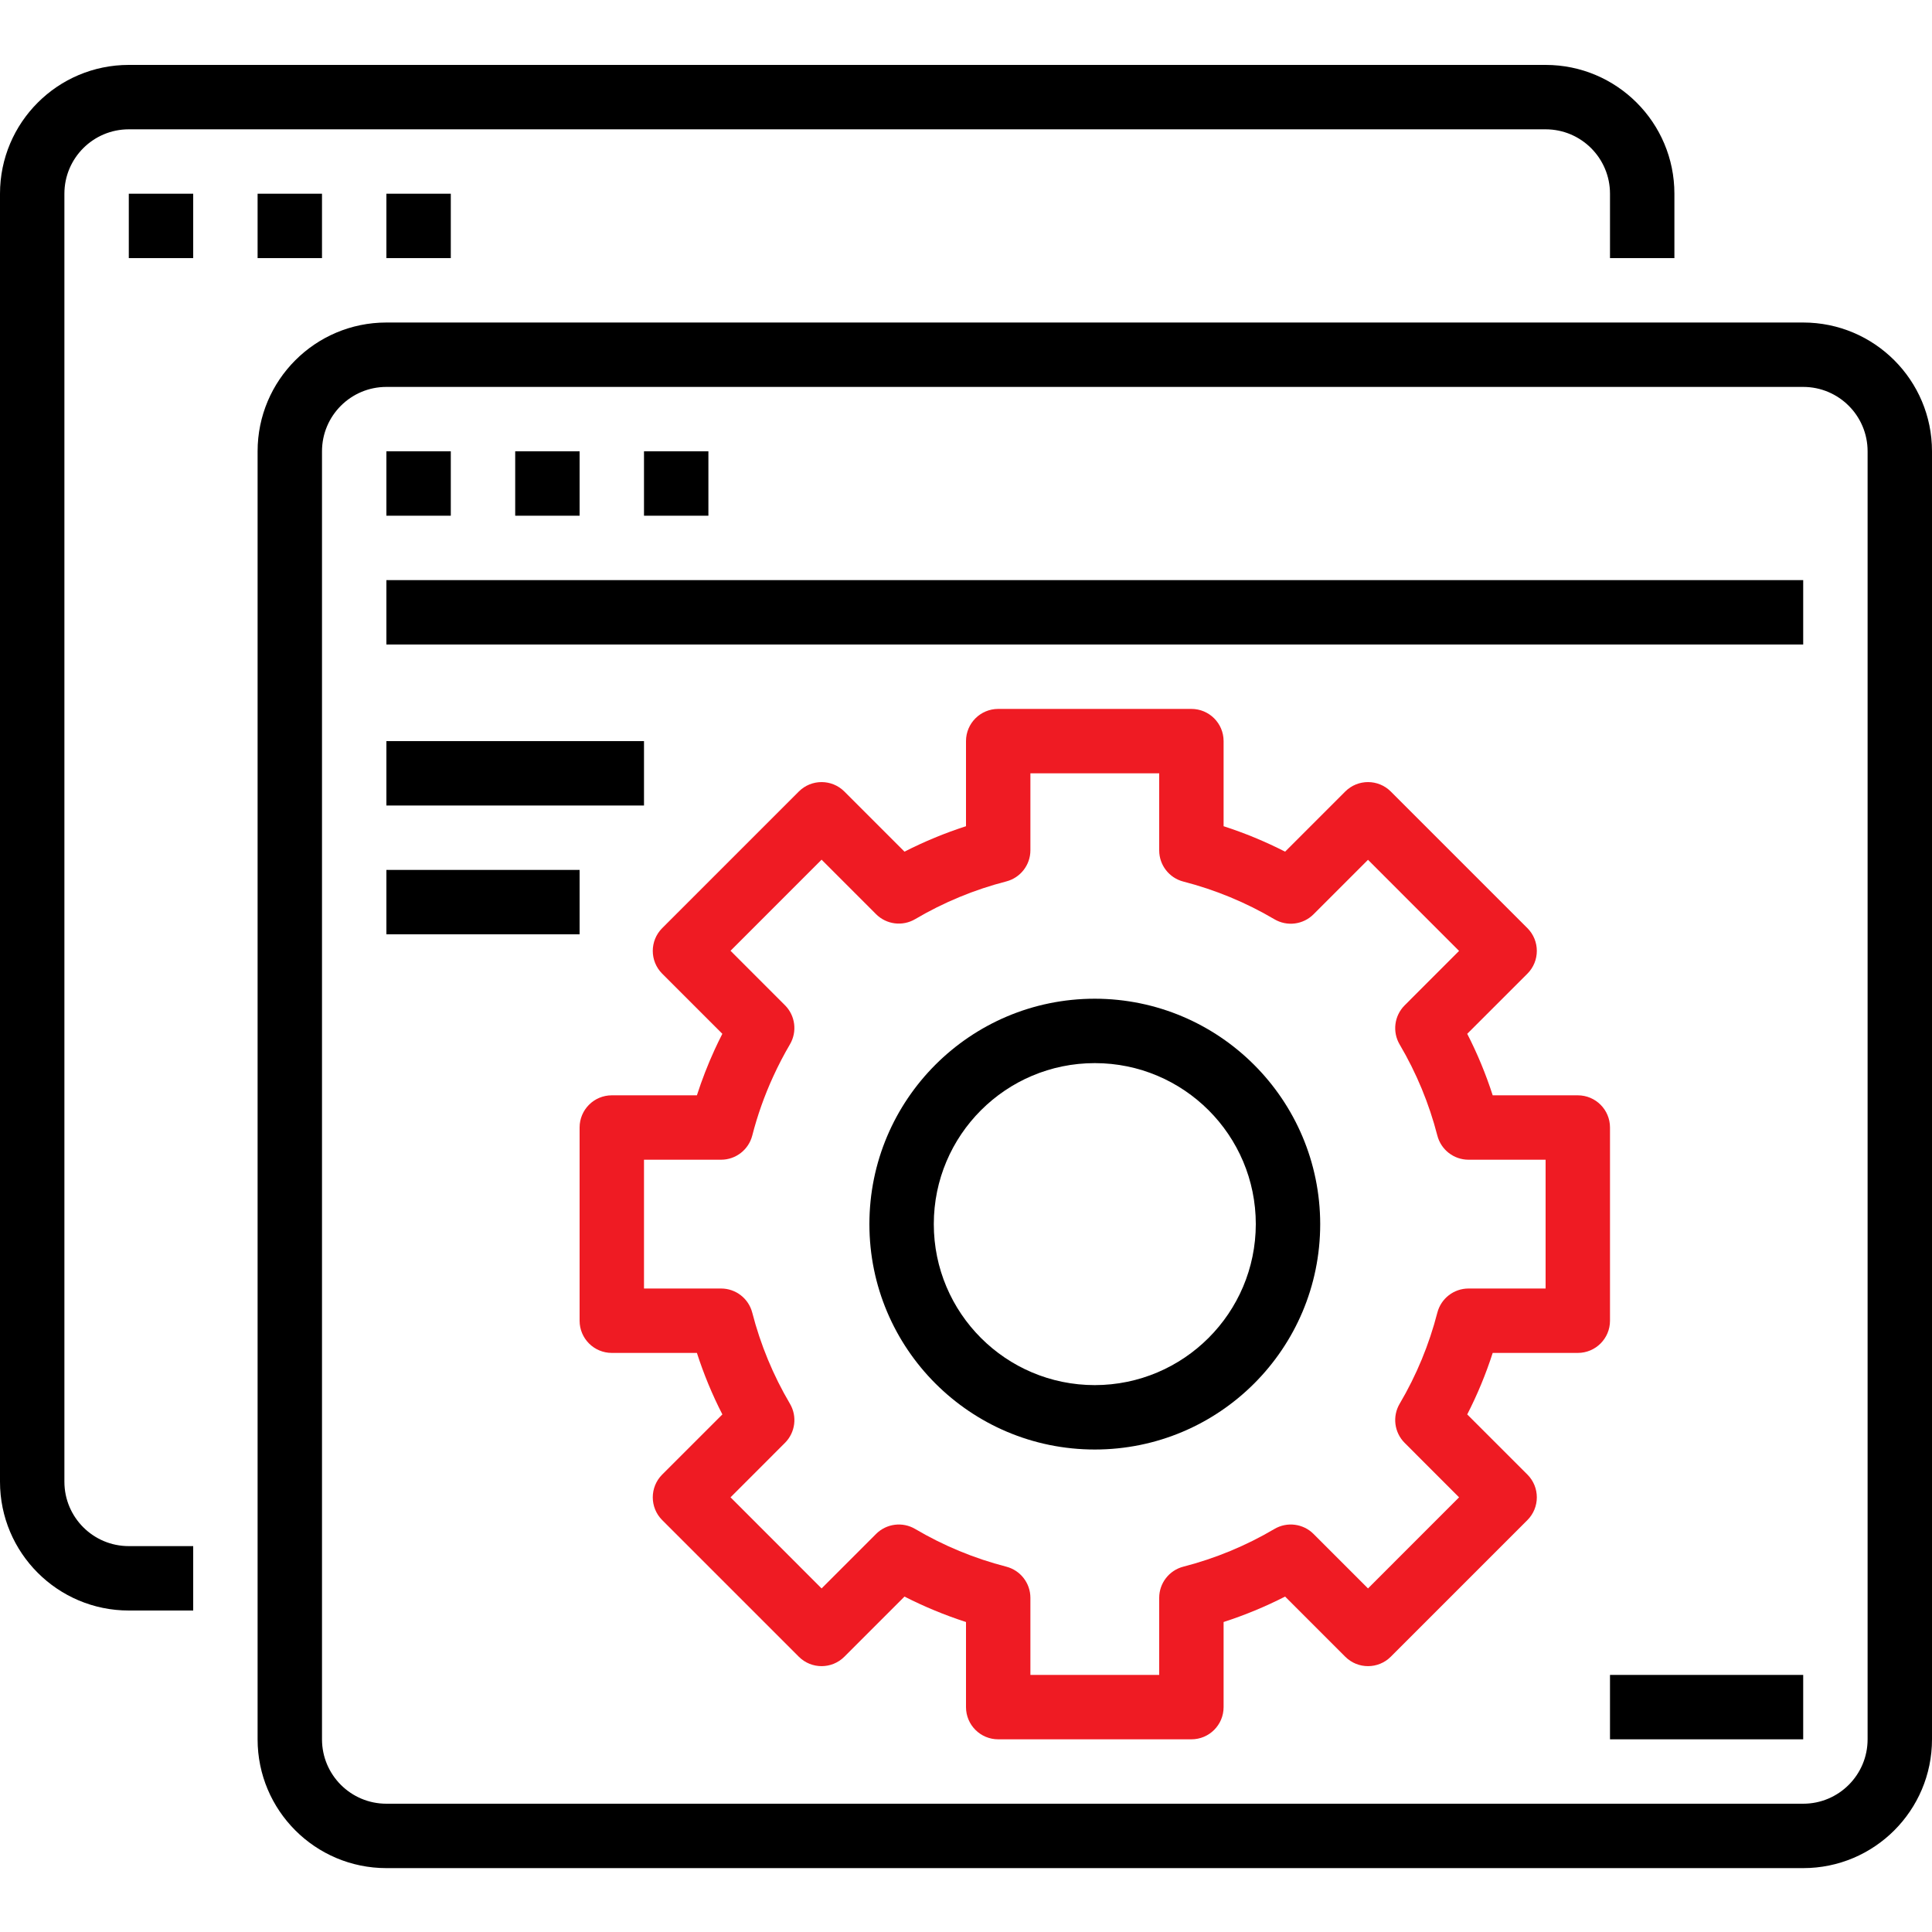 <?xml version="1.0" encoding="UTF-8" standalone="no"?>
<!DOCTYPE svg PUBLIC "-//W3C//DTD SVG 1.1//EN" "http://www.w3.org/Graphics/SVG/1.1/DTD/svg11.dtd">
<svg width="100%" height="100%" viewBox="0 0 937 937" version="1.1" xmlns="http://www.w3.org/2000/svg" xmlns:xlink="http://www.w3.org/1999/xlink" xml:space="preserve" xmlns:serif="http://www.serif.com/" style="fill-rule:evenodd;clip-rule:evenodd;stroke-linejoin:round;stroke-miterlimit:1.414;">
    <g id="surface1">
        <path d="M62.467,781.083L93.7,781.083L93.7,749.85L62.467,749.85C45.214,749.85 31.233,735.869 31.233,718.617L31.233,93.95C31.233,76.697 45.214,62.717 62.467,62.717L749.6,62.717C766.853,62.717 780.833,76.697 780.833,93.95L780.833,125.183L812.067,125.183L812.067,93.95C812.067,59.453 784.097,31.483 749.6,31.483L62.467,31.483C27.969,31.483 0,59.453 0,93.95L0,718.617C0,753.114 27.969,781.083 62.467,781.083Z" style="fill-rule:nonzero;"/>
        <rect x="62.467" y="93.95" width="31.233" height="31.233" style="fill-rule:nonzero;"/>
        <rect x="124.933" y="93.95" width="31.233" height="31.233" style="fill-rule:nonzero;"/>
        <rect x="187.4" y="93.95" width="31.233" height="31.233" style="fill-rule:nonzero;"/>
        <path d="M124.933,843.55C124.933,878.047 152.903,906.017 187.4,906.017L874.533,906.017C909.031,906.017 937,878.047 937,843.55L937,218.883C937,184.386 909.031,156.417 874.533,156.417L187.4,156.417C152.903,156.417 124.933,184.386 124.933,218.883L124.933,843.55ZM156.167,218.883C156.167,201.631 170.147,187.65 187.4,187.65L874.533,187.65C891.786,187.65 905.767,201.631 905.767,218.883L905.767,843.55C905.767,860.802 891.786,874.783 874.533,874.783L187.4,874.783C170.147,874.783 156.167,860.802 156.167,843.55L156.167,218.883Z" style="fill-rule:nonzero;"/>
        <rect x="187.4" y="218.883" width="31.233" height="31.233" style="fill-rule:nonzero;"/>
        <rect x="249.867" y="218.883" width="31.233" height="31.233" style="fill-rule:nonzero;"/>
        <rect x="312.333" y="218.883" width="31.233" height="31.233" style="fill-rule:nonzero;"/>
        <rect x="187.4" y="281.35" width="687.133" height="31.233" style="fill-rule:nonzero;"/>
        <rect x="187.4" y="359.433" width="124.933" height="31.233" style="fill-rule:nonzero;"/>
        <rect x="187.4" y="421.9" width="93.7" height="31.233" style="fill-rule:nonzero;"/>
        <path d="M530.967,484.367C470.589,484.367 421.65,533.305 421.65,593.683C421.65,654.061 470.589,703 530.967,703C591.345,703 640.283,654.061 640.283,593.683C640.213,533.34 591.309,484.437 530.967,484.367ZM530.967,671.767C487.845,671.767 452.883,636.805 452.883,593.683C452.883,550.562 487.845,515.6 530.967,515.6C574.088,515.6 609.05,550.562 609.05,593.683C608.995,636.785 574.069,671.712 530.967,671.767Z" style="fill-rule:nonzero;"/>
        <path d="M780.833,546.833C780.833,538.205 773.845,531.217 765.217,531.217L723.942,531.217C720.635,520.956 716.512,510.973 711.589,501.389L740.777,472.221C746.867,466.118 746.867,456.237 740.777,450.135L674.515,383.873C668.413,377.783 658.531,377.783 652.429,383.873L623.261,413.045C613.661,408.142 603.686,404.019 593.433,400.708L593.433,359.433C593.433,350.805 586.445,343.817 577.817,343.817L484.117,343.817C475.488,343.817 468.5,350.805 468.5,359.433L468.5,400.708C458.248,404.019 448.273,408.142 438.672,413.045L409.504,383.873C403.402,377.783 393.52,377.783 387.418,383.873L321.157,450.135C315.066,456.237 315.066,466.118 321.157,472.221L350.329,501.389C349.025,503.946 347.768,506.511 346.581,509.103C343.286,516.303 340.42,523.681 337.992,531.217L296.717,531.217C288.088,531.217 281.1,538.205 281.1,546.833L281.1,640.533C281.1,649.161 288.088,656.15 296.717,656.15L337.992,656.15C341.298,666.41 345.421,676.393 350.344,685.978L321.157,715.146C315.066,721.248 315.066,731.129 321.157,737.232L387.418,803.493C393.52,809.584 403.402,809.584 409.504,803.493L438.672,774.321C448.273,779.225 458.248,783.348 468.5,786.658L468.5,827.933C468.5,836.561 475.488,843.55 484.117,843.55L577.817,843.55C586.445,843.55 593.433,836.561 593.433,827.933L593.433,786.658C603.686,783.348 613.661,779.225 623.261,774.321L652.429,803.493C658.531,809.584 668.413,809.584 674.515,803.493L740.777,737.232C746.867,731.129 746.867,721.248 740.777,715.146L711.589,685.978C716.512,676.393 720.635,666.41 723.942,656.15L765.217,656.15C773.845,656.15 780.833,649.161 780.833,640.533L780.833,546.833ZM749.6,624.917L712.214,624.917C705.093,624.917 698.877,629.738 697.097,636.629C693.107,652.129 686.958,667.003 678.825,680.793C675.206,686.923 676.202,694.731 681.23,699.767L707.634,726.187L663.47,770.37L637.051,743.947C632.01,738.91 624.202,737.919 618.069,741.542C604.279,749.674 589.412,755.827 573.913,759.813C567.022,761.594 562.2,767.809 562.2,774.93L562.2,812.317L499.733,812.317L499.733,774.93C499.733,767.809 494.912,761.594 488.021,759.813C472.521,755.827 457.654,749.674 443.865,741.542C437.731,737.919 429.923,738.91 424.883,743.947L398.463,770.37L354.299,726.187L380.703,699.767C385.732,694.731 386.727,686.923 383.108,680.793C374.976,667.003 368.827,652.129 364.837,636.629C363.056,629.738 356.841,624.917 349.72,624.917L312.333,624.917L312.333,562.45L349.72,562.45C356.841,562.45 363.056,557.628 364.837,550.737C367.359,540.907 370.759,531.334 374.991,522.116C377.431,516.771 380.141,511.559 383.108,506.499C386.716,500.366 385.728,492.569 380.703,487.537L354.299,461.117L398.463,416.934L424.883,443.365C429.923,448.401 437.731,449.385 443.865,445.758C457.654,437.634 472.521,431.473 488.021,427.487C494.912,425.71 499.733,419.487 499.733,412.378L499.733,375.05L562.2,375.05L562.2,412.436C562.2,419.557 567.022,425.773 573.913,427.553C589.412,431.539 604.279,437.692 618.069,445.825C624.202,449.448 632.01,448.456 637.051,443.42L663.47,416.996L707.634,461.18L681.23,487.599C676.202,492.636 675.206,500.444 678.825,506.573C686.958,520.363 693.107,535.238 697.097,550.737C698.877,557.628 705.093,562.45 712.214,562.45L749.6,562.45L749.6,624.917Z" style="fill:rgb(239,27,35);fill-rule:nonzero;"/>
        <rect x="780.833" y="812.317" width="93.7" height="31.233" style="fill-rule:nonzero;"/>
    </g>
</svg>
